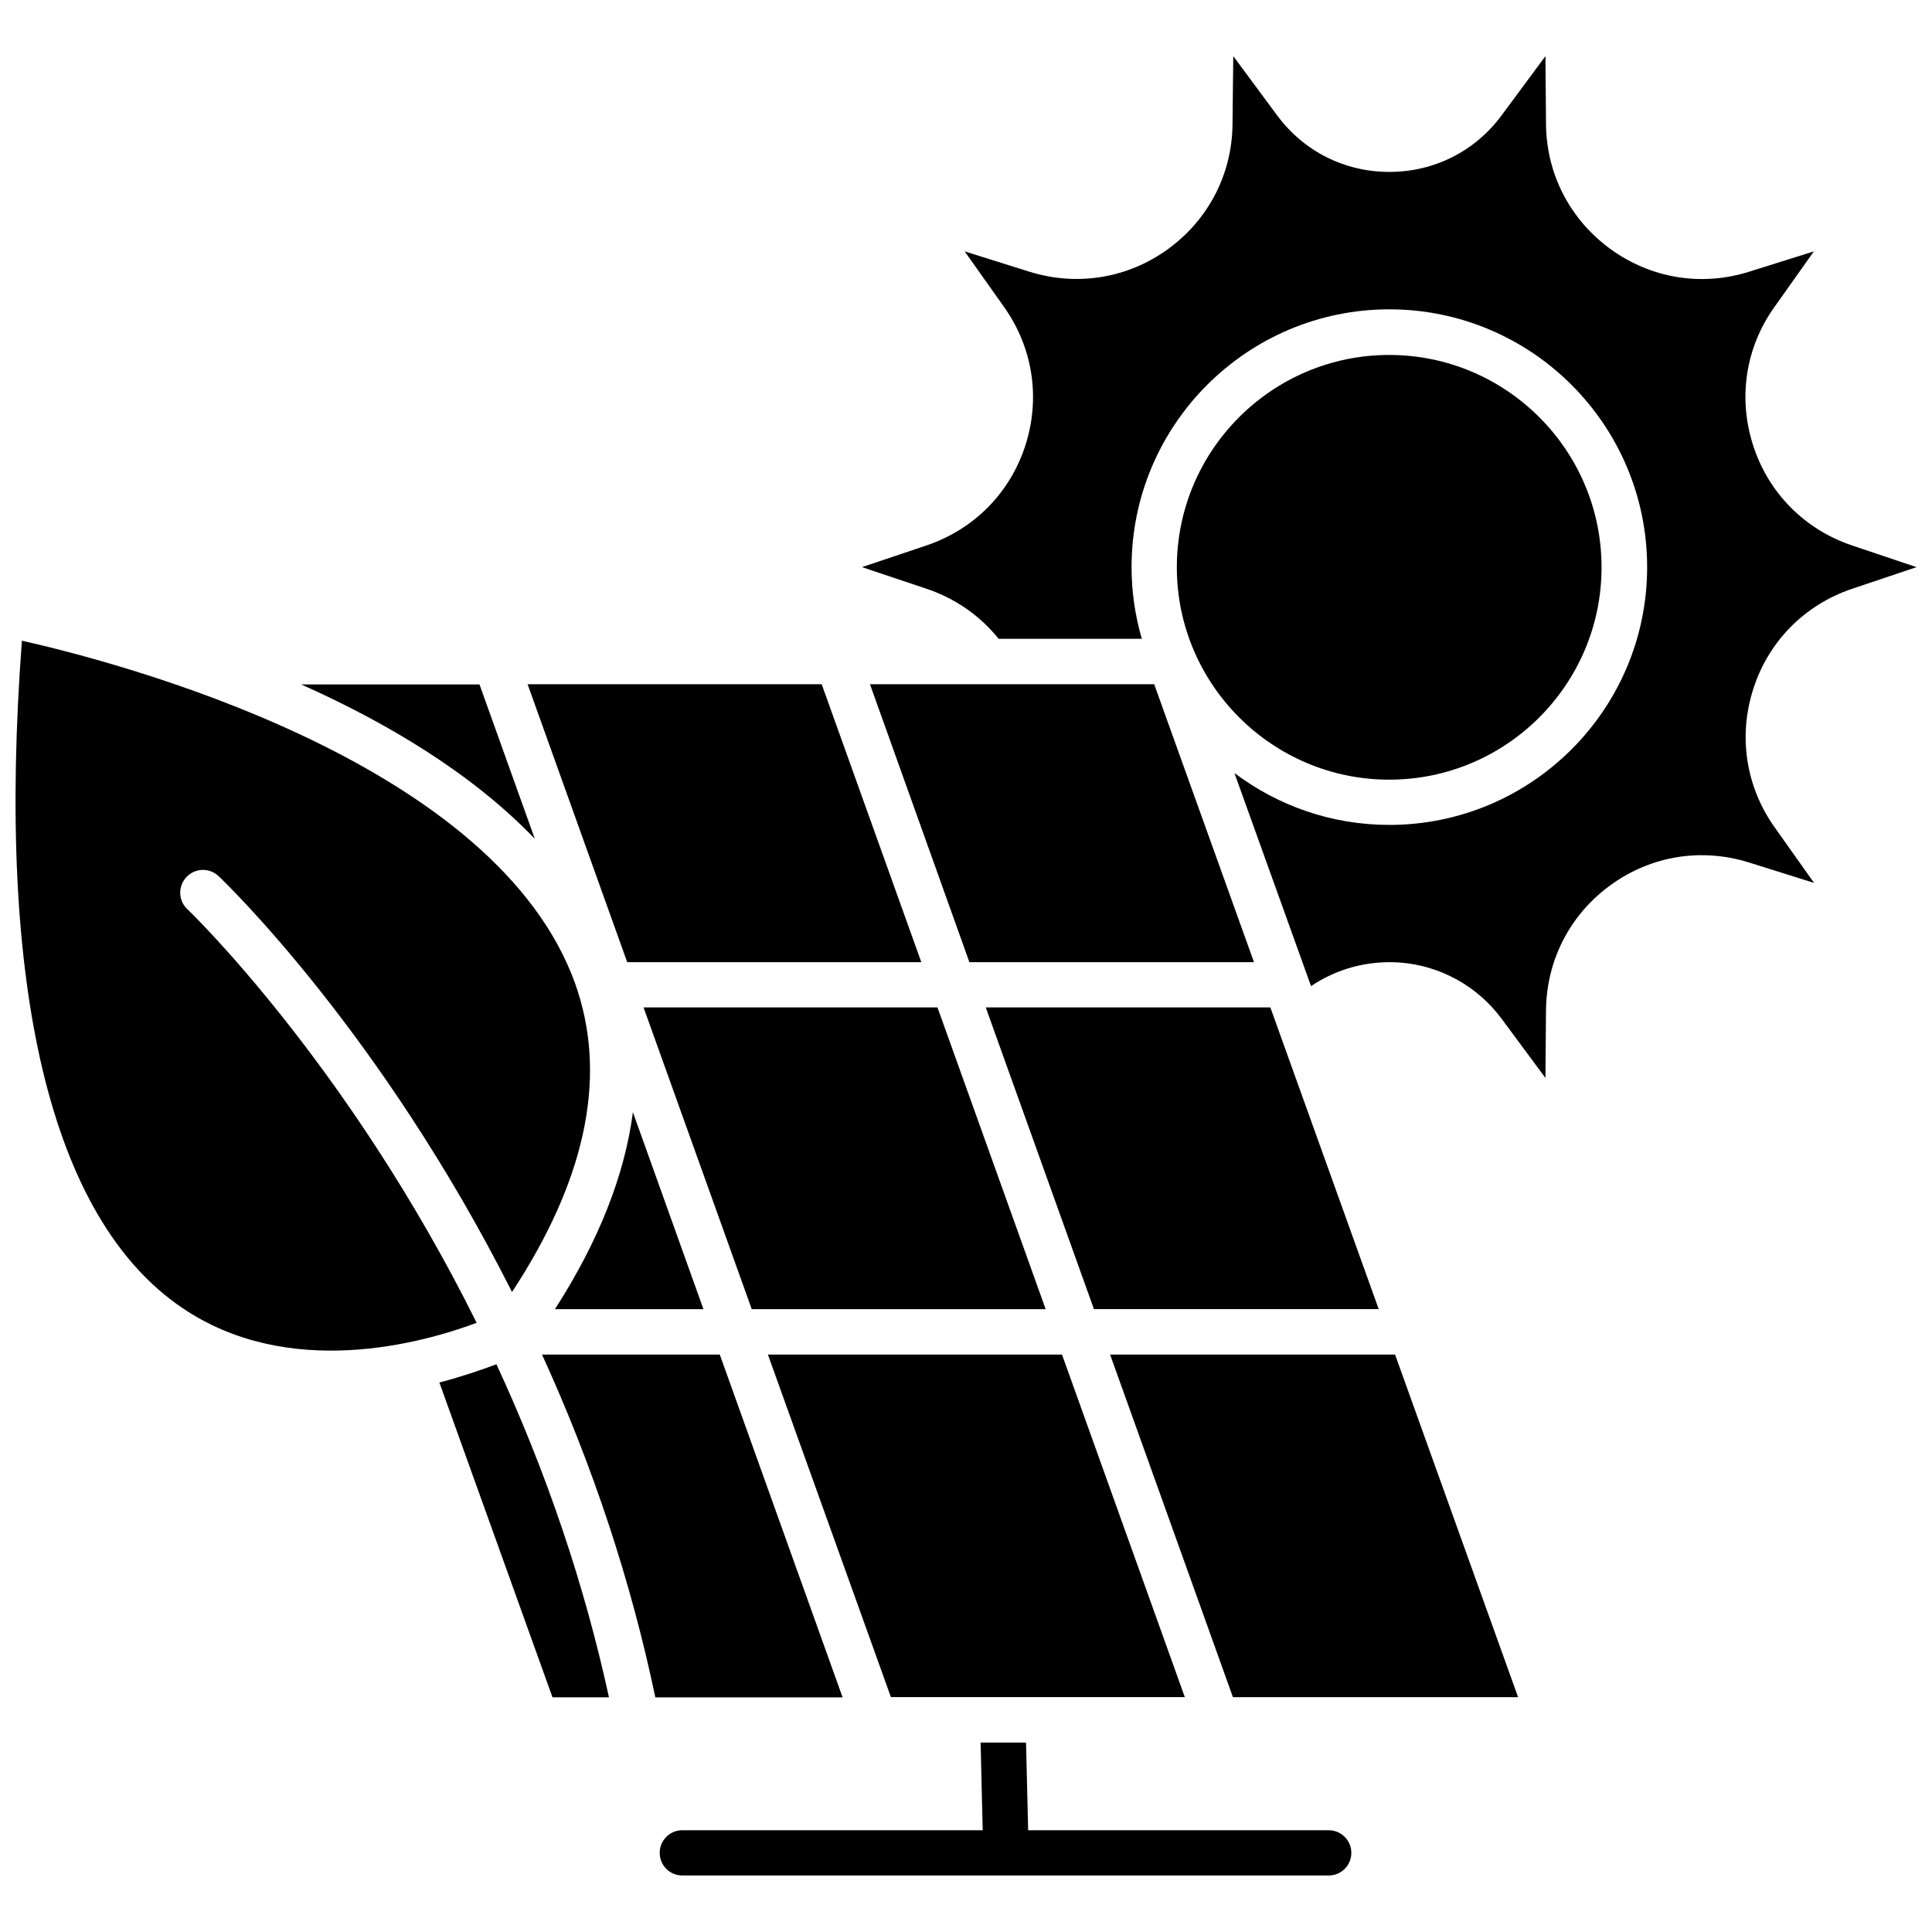 <?xml version="1.0" encoding="UTF-8"?>
<!-- Uploaded to: ICON Repo, www.svgrepo.com, Generator: ICON Repo Mixer Tools -->
<svg width="800px" height="800px" version="1.1" viewBox="144 144 512 512" xmlns="http://www.w3.org/2000/svg">
 <defs>
  <clipPath id="b">
   <path d="m148.09 313h152.91v189h-152.91z"/>
  </clipPath>
  <clipPath id="a">
   <path d="m372 158h279.9v272h-279.9z"/>
  </clipPath>
 </defs>
 <g clip-path="url(#b)">
  <path d="m193.64 384.93c-2.418-2.266-2.519-6.098-0.203-8.516 2.266-2.418 6.098-2.519 8.516-0.203 1.812 1.715 42.977 41.262 77.738 110.18 19.145-29.121 25.039-55.82 17.48-79.5 0-0.051-0.051-0.102-0.051-0.203-0.504-1.512-1.008-2.973-1.613-4.434-22.918-57.18-119.55-82.57-145.7-88.465-6.953 92.047 7.656 153.11 42.371 176.74 28.414 19.348 63.832 9.371 78.141 4.031-34.109-68.723-76.23-109.23-76.684-109.63z"/>
 </g>
 <path d="m260.44 510.38 29.977 83.43h14.965c-6.5-29.875-16.523-59.551-29.824-88.266-3.781 1.41-8.969 3.223-15.117 4.836z"/>
 <path d="m374.55 325.33 26.352 73.66h75.418l-26.449-73.66z"/>
 <path d="m480.66 410.98h-75.422l28.668 79.957h75.469z"/>
 <path d="m438.19 502.98 32.547 90.785h75.57l-32.598-90.785z"/>
 <path d="m285.73 366.29-14.66-40.91h-47.258c22.27 9.926 45.039 23.328 61.918 40.91z"/>
 <path d="m388.16 398.99-26.402-73.66h-77.938l26.398 73.66z"/>
 <path d="m421.11 490.94-28.668-79.957h-77.891l28.668 79.957z"/>
 <path d="m291.07 490.94h39.348l-18.691-52.195c-2.164 16.625-9.016 34.059-20.656 52.195z"/>
 <path d="m334.75 502.98h-47.105c13.504 29.574 23.578 60.055 30.027 90.836h49.625z"/>
 <path d="m457.99 593.76-32.547-90.785h-77.941l32.598 90.785z"/>
 <path d="m496.12 629.03h-79.652l-0.555-23.227h-12.043l0.555 23.227h-79.602c-3.324 0-5.996 2.672-5.996 5.996 0 3.324 2.672 5.996 5.996 5.996h171.3c3.324 0 5.996-2.672 5.996-5.996 0-3.328-2.723-5.996-5.996-5.996z"/>
 <path d="m512.15 350.62c31.035 0 56.277-25.242 56.277-56.277s-25.242-56.277-56.277-56.277c-31.035 0-56.277 25.242-56.277 56.277 0 30.984 25.242 56.277 56.277 56.277z"/>
 <g clip-path="url(#a)">
  <path d="m634.82 300.04 17.078-5.742-17.078-5.742c-12.543-4.231-22.117-13.855-26.199-26.449s-2.066-25.996 5.644-36.777l10.43-14.711-17.18 5.391c-12.645 3.981-26.047 1.762-36.777-6.047-10.68-7.809-16.93-19.852-17.027-33.102l-0.152-17.984-11.637 15.719c-7.055 9.523-17.887 14.965-29.727 14.965-11.84 0-22.672-5.441-29.727-14.965l-11.637-15.719-0.203 17.984c-0.102 13.25-6.348 25.293-17.027 33.102-10.73 7.809-24.133 9.977-36.777 6.047l-17.18-5.391 10.426 14.707c7.656 10.781 9.723 24.184 5.644 36.777-4.082 12.594-13.652 22.219-26.199 26.449l-17.078 5.742 17.129 5.742c7.406 2.469 13.906 6.953 18.793 12.898 0.102 0.102 0.203 0.203 0.25 0.352h37.988c-1.762-6.047-2.719-12.395-2.719-18.992 0-37.684 30.633-68.316 68.316-68.316 37.684 0 68.316 30.633 68.316 68.316s-30.633 68.316-68.316 68.316c-15.418 0-29.625-5.141-41.059-13.754l20.305 56.477c6.852-4.637 15.113-6.852 23.578-6.246 10.68 0.805 20.504 6.246 26.902 14.863l11.637 15.719 0.152-17.984c0.152-13.25 6.348-25.293 17.078-33.102 10.73-7.809 24.133-9.977 36.777-5.996l17.18 5.391-10.43-14.711c-7.656-10.781-9.723-24.184-5.644-36.777 4.031-12.543 13.602-22.219 26.148-26.449z"/>
 </g>
</svg>